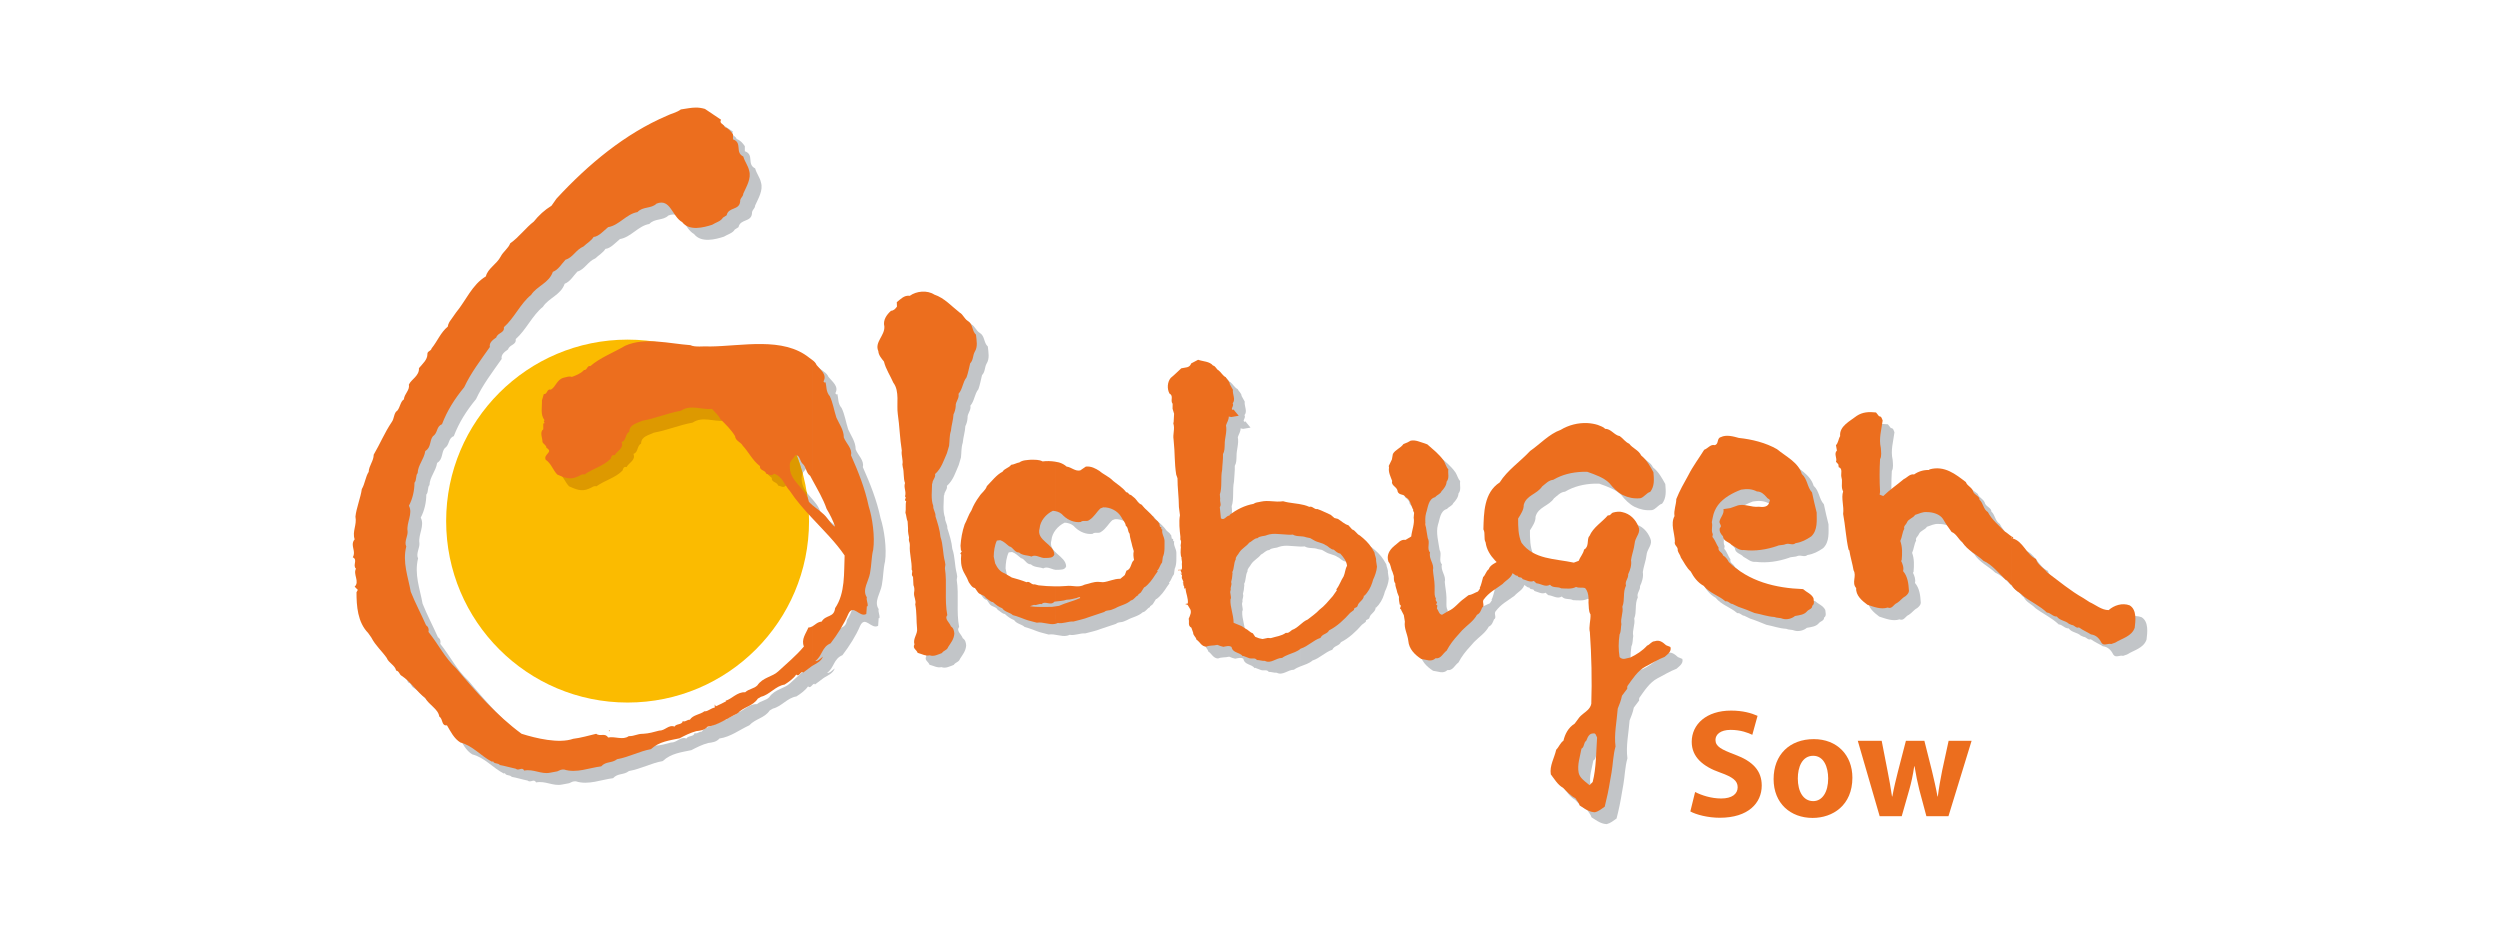 <?xml version="1.0" encoding="utf-8"?>
<!-- Generator: Adobe Illustrator 25.0.0, SVG Export Plug-In . SVG Version: 6.00 Build 0)  -->
<svg version="1.0" xmlns="http://www.w3.org/2000/svg" xmlns:xlink="http://www.w3.org/1999/xlink" x="0px" y="0px"
	 viewBox="0 0 320 120" style="enable-background:new 0 0 320 120;" xml:space="preserve">
<g id="pretect">
</g>
<g id="globigen-jump_x5F_start">
</g>
<g id="globigen-sow">
	<g>
		<path style="fill:#EC6E1E;" d="M216.363,103.864c0.751,0.415,2.251,0.809,3.77,0.809c3.651,0,5.369-1.894,5.369-4.124
			c0-1.876-1.105-3.098-3.455-3.967c-1.717-0.651-2.467-1.027-2.467-1.876c0-0.69,0.632-1.282,1.934-1.282s2.25,0.376,2.782,0.631
			l0.672-2.427c-0.79-0.355-1.895-0.672-3.395-0.672c-3.137,0-5.033,1.738-5.033,4.006c0,1.935,1.441,3.158,3.651,3.928
			c1.599,0.571,2.23,1.046,2.23,1.874c0,0.869-0.73,1.442-2.111,1.442c-1.283,0-2.526-0.415-3.336-0.83L216.363,103.864
			L216.363,103.864z"/>
		<path style="fill:#EC6E1E;" d="M232.172,94.608c-3.098,0-5.151,1.993-5.151,5.112c0,3.119,2.171,4.974,4.993,4.974
			c2.586,0,5.092-1.619,5.092-5.151C237.106,96.642,235.132,94.608,232.172,94.608L232.172,94.608z M232.093,96.741
			c1.361,0,1.914,1.461,1.914,2.901c0,1.736-0.749,2.901-1.914,2.901c-1.283,0-1.973-1.243-1.973-2.901
			C230.12,98.22,230.653,96.741,232.093,96.741L232.093,96.741z"/>
		<path style="fill:#EC6E1E;" d="M237.797,94.826l2.802,9.651h2.821l0.968-3.394c0.257-0.908,0.454-1.796,0.633-3h0.039
			c0.197,1.184,0.374,2.053,0.611,3l0.908,3.394h2.823l2.961-9.651h-2.94l-0.83,3.828c-0.218,1.105-0.415,2.192-0.553,3.297h-0.039
			c-0.197-1.105-0.454-2.192-0.711-3.277l-0.968-3.848h-2.367l-1.027,3.967c-0.236,0.947-0.512,2.052-0.711,3.158h-0.039
			c-0.158-1.105-0.355-2.172-0.553-3.178l-0.769-3.947H237.797L237.797,94.826z"/>
		<path style="fill:#C2C5C8;" d="M123.233,81.695c-0.156-0.488-0.872-0.954-0.463-1.437c-0.385-2.002,0-4.031-0.308-6.032
			l0.061-0.44l-0.061-0.382c-0.283-1.074-0.206-2.129-0.567-3.156c-0.075-0.874-0.359-1.769-0.64-2.644
			c0.05-0.488-0.333-0.87-0.283-1.335c-0.336-0.845-0.153-1.998-0.153-2.876h0.048c-0.026-0.457,0.437-0.717,0.336-1.202
			c0.821-0.719,1.102-1.742,1.515-2.671L123,58.57c0.077-0.615,0.029-1.31,0.233-1.899c0.051-0.669,0.307-1.438,0.333-2.131
			c0.155-0.282,0.257-0.667,0.283-1.049c-0.052-0.568,0.488-0.951,0.359-1.566c0.537-0.614,0.513-1.465,1.026-2.104
			c0.206-0.568,0.309-1.184,0.463-1.797c0.435-0.465,0.307-0.978,0.589-1.487c0.41-0.644,0.233-1.44,0.155-2.183
			c-0.541-0.491-0.362-1.332-1.026-1.743c-0.438-0.233-0.618-0.852-1.054-1.081c-1.054-0.819-1.948-1.871-3.258-2.309
			c-0.899-0.589-2.284-0.461-3.13,0.156c-0.719-0.104-1.181,0.434-1.668,0.819l0.025,0.564c-0.207,0.283-0.413,0.515-0.77,0.54
			c-0.54,0.488-1.054,1.182-0.846,2c0.076,1.181-1.285,2.005-0.772,3.161c0.027,0.512,0.411,0.948,0.719,1.331
			c0.233,0.976,0.824,1.823,1.207,2.72c0.822,1.076,0.384,2.774,0.565,4.005c0.229,1.514,0.257,3.081,0.511,4.671
			c-0.099,0.591,0.205,1.233,0.076,1.773l0.052,0.358c0.182,0.588,0.053,1.41,0.283,2.027c-0.207,0.589,0.205,1.079,0,1.718
			c0.282,0.183-0.23,0.435,0.153,0.617c-0.127,0.382,0,0.999-0.101,1.464c0.129,0.333,0.129,0.795,0.282,1.129l0.052,0.87
			c-0.052,0.413,0.128,1.157,0.128,1.157c-0.093,0.595,0.103,0.462,0.103,1.024c-0.076,1.029,0.283,2.056,0.231,3.109
			c0.231,0.257-0.157,0.614,0.178,0.921l0.053,1.054c0.127,0.307,0.153,0.642,0.077,0.98c-0.052,0.562,0.308,0.975,0.153,1.486
			c0.205,1.024,0.128,2.128,0.231,3.101c0.103,0.697-0.565,1.26-0.335,2.032c-0.282,0.51,0.283,0.664,0.412,1.077
			c0.514,0.128,0.999,0.432,1.539,0.308c0.516,0.207,1.08-0.105,1.566-0.283c0.231-0.357,0.669-0.357,0.796-0.767
			c0.36-0.567,0.744-1.007,0.796-1.725C123.644,82.259,123.565,81.9,123.233,81.695L123.233,81.695z"/>
		<path style="fill:#C2C5C8;" d="M245.857,77.103c-0.052-0.903-0.155-1.797-0.744-2.494c0.125-0.41-0.077-0.949-0.258-1.304
			l0.077-0.08c0.077-0.874,0.105-1.667-0.18-2.464c0.23-0.487,0.257-1.13,0.515-1.566c-0.131-0.36,0.258-0.543,0.357-0.847
			c0.207-0.438,0.772-0.51,1.027-0.924c0.537-0.153,0.902-0.41,1.542-0.357c0.717,0,1.616,0.252,2.026,0.871
			c0.335,0.592,0.742,1.179,1.105,1.667c0.639,0.258,0.845,0.924,1.386,1.334c0.639,1.03,1.844,1.567,2.691,2.366
			c1.107,0.481,2.007,1.641,2.824,2.409c0.33,0.075,0.484,0.548,0.783,0.686v-5.998h-0.038v-0.08h0.038v-0.133
			c-0.308-0.199-0.587-0.487-0.885-0.634c-0.747-0.797-1.644-1.487-2.151-2.488c-0.62-0.39-0.571-1.132-1.082-1.594
			c0.047-0.412-0.617-0.617-0.795-1.002c-0.153-0.617-0.747-0.69-0.949-1.256c-1.287-0.977-2.723-2.159-4.647-1.618l-0.077,0.076
			c-0.668-0.023-1.359,0.183-1.904,0.565c-0.564-0.102-0.946,0.463-1.306,0.592c-0.872,0.745-1.796,1.36-2.643,2.181l-0.459-0.179
			l0.045-0.362c-0.078-1.409-0.078-2.873,0-4.183c0.232-0.383,0.133-0.974,0.105-1.436c-0.282-1.203,0.077-2.308,0.23-3.515
			c-0.103-0.231-0.127-0.543-0.459-0.543l-0.385-0.485c-0.928-0.099-1.721-0.051-2.466,0.438c-0.847,0.665-2.261,1.307-2.132,2.59
			c-0.233,0.36-0.233,0.874-0.538,1.158l0.13,0.691c-0.438,0.408,0.076,1-0.13,1.439l0.305,0.334l0.059,0.358
			c0.535,0.153,0.252,0.843,0.332,1.205l0.074,0.412c0.024,0.514-0.102,0.999,0.157,1.489c-0.286,0.845,0.124,1.898,0,2.871
			c0.281,1.489,0.356,3.108,0.69,4.572l0.107,0.103c0.125,0.87,0.41,1.743,0.537,2.539c0.437,0.742-0.282,1.589,0.332,2.283
			c-0.077,0.921,0.747,1.616,1.437,2.131c0.795,0.255,1.721,0.645,2.591,0.36c0.592,0.232,0.748-0.41,1.209-0.59
			c0.41-0.257,0.64-0.642,1.051-0.849C245.931,77.432,245.857,77.103,245.857,77.103L245.857,77.103z M259.009,76.4l0.016,0.006
			c0.334,0.697,0.999,0.899,1.512,1.437c0.947,0.717,2.103,1.235,2.975,2.082c0.485,0.022,0.77,0.539,1.285,0.512
			c0.385,0.54,1.077,0.487,1.542,0.921l0.355,0.155c0.391,0.028,0.542,0.46,0.927,0.31c0.485,0.359,1.052,0.589,1.541,0.897
			c0.64,0.078,1.052,0.485,1.331,1.054c0.312,0.487,0.82,0.049,1.259,0.177l0.515-0.177c0.897-0.568,2.103-0.798,2.489-1.899
			c0.103-0.852,0.31-2.308-0.639-2.875c-0.954-0.36-2.004,0-2.699,0.614c-0.897,0-1.666-0.692-2.439-1.024l-0.794-0.518
			c-1.642-0.924-3.106-2.151-4.619-3.28c-0.41-0.567-1.263-0.977-1.439-1.722c-1.229-0.537-1.641-2.309-3.028-2.643l0.105-0.025
			v-0.103c-0.067-0.031-0.132-0.069-0.196-0.11v0.133h0.038v0.08h-0.038V76.4L259.009,76.4z"/>
		<path style="fill:#C2C5C8;" d="M204.736,92.401c-0.369,0.363-0.86,0.629-1.152,1.046l-0.514,0.695
			c-0.817,0.51-1.227,1.332-1.438,2.178c-0.431,0.312-0.566,0.8-0.918,1.159c-0.234,1.055-0.878,2.054-0.7,3.158
			c0.466,0.589,0.875,1.334,1.57,1.718c0.409,0.412,1.023,1.08,1.585,1.337c0.184,0.307,0.464,0.586,0.543,0.921
			c0.342,0.214,0.669,0.452,1.023,0.626v-3.416c-0.471-0.384-0.996-0.755-1.152-1.365c-0.204-1.08,0.182-2.078,0.362-3.106
			c0.41-0.23,0.232-0.744,0.615-1.03c0.051-0.128,0.105-0.274,0.175-0.41V92.401L204.736,92.401z M204.736,71.102
			c-0.043,0.304-0.142,0.597-0.458,0.764c-0.099,0.535-0.512,0.949-0.694,1.439l-0.615,0.227c-2.391-0.512-5.108-0.388-6.701-2.538
			c-0.436-0.975-0.436-2.056-0.436-3.109c0.336-0.535,0.749-1.129,0.716-1.744c0.337-1.262,1.671-1.332,2.367-2.359
			c0.459-0.36,0.823-0.797,1.409-0.847c1.131-0.672,2.388-0.975,3.772-1.029h0.591l0.048,0.017v-6.251
			c-1.207-0.068-2.445,0.25-3.462,0.873c-1.461,0.511-2.666,1.847-3.9,2.69c-1.258,1.365-2.929,2.468-3.902,4.035
			c-2.028,1.306-2.028,3.927-2.078,5.998c0.283,0.545,0,1.16,0.283,1.672c0.232,1.8,1.897,3.029,3.207,3.981
			c0.337-0.183,0.508,0.33,0.873,0.282c0.126,0.36,0.536,0.077,0.64,0.437c0.459,0.13,0.998,0.459,1.436,0.227l0.336,0.31
			c0.617,0.05,1.155,0.537,1.744,0.179c0.386,0.463,0.975,0.207,1.438,0.463c0.664,0.023,1.331,0.124,1.897-0.18
			c0.385,0.18,0.745,0.025,1.157,0.153c0.159,0.171,0.262,0.373,0.33,0.592V71.102L204.736,71.102z M204.736,61.923
			c0.986,0.351,2.045,0.712,2.777,1.422c0.434,0.564,1.025,1.182,1.719,1.534c0.719,0.338,1.415,0.49,2.233,0.413
			c0.486-0.102,0.795-0.694,1.283-0.82c0.564-0.745,0.488-1.592,0.411-2.513c-0.411-0.743-0.85-1.565-1.568-2.13
			c-0.337-0.718-1.078-0.899-1.537-1.515c-0.516-0.231-0.723-0.616-1.207-0.976c-0.691-0.103-1.153-0.976-1.876-0.925
			c-0.229-0.28-0.611-0.358-0.946-0.511c-0.418-0.129-0.852-0.205-1.289-0.229V61.923L204.736,61.923z M214.776,84.108
			c-0.438-0.385-0.822-0.719-1.464-0.517c-0.437,0.027-0.593,0.438-0.975,0.567c-0.564,0.639-1.358,1.157-2.131,1.517
			c-0.51,0.074-0.952,0.382-1.384-0.055c-0.151-1.025-0.151-1.822,0-2.9c0.205-0.385,0.154-0.925,0.232-1.307
			c-0.155-0.772,0.279-1.465,0.128-2.236c0.357-0.922,0.027-1.791,0.458-2.719c-0.176-0.537,0.335-0.896,0.286-1.437
			c0.254-0.539,0.458-1.181,0.355-1.796c0.08-0.59,0.259-1.054,0.39-1.667l0.126-0.745c0.154-0.642,0.769-1.182,0.44-1.896
			c-0.365-0.927-1.079-1.646-2.055-1.849c-0.308-0.105-0.798-0.053-1.16,0.047c-0.304,0.052-0.327,0.44-0.688,0.362
			c-0.745,0.872-1.903,1.544-2.363,2.64c-0.215,0.189-0.179,0.598-0.235,0.986v6.281c0.126,0.41,0.121,0.872,0.108,1.257
			c0.051,0.514,0,1.13,0.254,1.512c0.053,0.747-0.254,1.619-0.079,2.287c0.209,2.973,0.284,6.154,0.182,9.16
			c-0.068,0.335-0.246,0.584-0.466,0.8v3.509c0.139-0.272,0.338-0.51,0.694-0.51c0.362-0.102,0.389,0.312,0.517,0.514
			c-0.128,1.821-0.106,3.902-0.565,5.699l-0.411,0.409c-0.075-0.069-0.154-0.133-0.235-0.199v3.416
			c0.284,0.139,0.586,0.236,0.927,0.249c0.515-0.132,0.848-0.438,1.257-0.716c0.287-1.108,0.514-2.212,0.693-3.339l0.181-1.029
			c0.18-0.999,0.206-2.284,0.517-3.333c-0.212-1.566,0.153-3.183,0.279-4.852c0.232-0.59,0.411-0.999,0.539-1.645l0.694-0.924
			l-0.024-0.048l0.024-0.258c0.64-0.899,1.335-2.002,2.335-2.516c0.848-0.435,1.567-0.897,2.438-1.227
			c0.41-0.363,0.901-0.697,0.744-1.257L214.776,84.108L214.776,84.108L214.776,84.108z"/>
		<path style="fill:#C2C5C8;" d="M221.656,69.093c-0.104,0.462,0.124,0.77,0.41,1.077c0.024,0.642,0.766,0.695,1.101,1.104
			c0.515,0.255,0.928,0.719,1.567,0.642c1.461,0.177,2.897-0.05,4.256-0.515c0.284-0.153,0.749-0.078,1.081-0.232
			c0.489-0.175,0.871,0.207,1.284-0.128c0.795-0.128,1.357-0.435,2-0.871c0.849-0.797,0.694-2.079,0.694-3.056
			c-0.229-0.896-0.413-1.718-0.592-2.566c-0.64-0.694-0.564-1.692-1.308-2.359c-0.435-1.491-2.027-2.231-3.182-3.182
			c-1.439-0.823-3.181-1.26-4.872-1.436c-0.672-0.182-1.598-0.465-2.316-0.106c-0.564,0.154-0.2,0.899-0.796,1.03
			c-0.51-0.155-0.867,0.434-1.332,0.588c-0.643,1.051-1.463,2.133-2.029,3.261c-0.563,1.025-1.106,1.948-1.537,3.053
			c0,0.695-0.362,1.464-0.234,2.181c-0.539,1.002,0.024,2.206,0.056,3.235c-0.158,0.54,0.433,0.642,0.357,1.157
			c0.053,0.28,0.33,0.587,0.408,0.922c0.387,0.565,0.722,1.307,1.26,1.772c0.359,0.689,0.9,1.434,1.668,1.846
			c0.771,0.949,1.898,1.202,2.77,1.976c0.384-0.078,0.568,0.33,0.899,0.33l0.742,0.362c0.723,0.23,1.387,0.518,2.083,0.794
			c0.846,0.158,1.642,0.467,2.539,0.515c0.334,0.155,0.741,0.08,1.076,0.232c0.518,0.153,1.183-0.023,1.567-0.357
			c0.568-0.103,1.158-0.157,1.512-0.568c0.232-0.304,0.694-0.304,0.694-0.744c0.337-0.204,0.178-0.667,0.153-0.977
			c-0.282-0.56-0.871-0.742-1.336-1.152c-3.537-0.128-6.925-0.975-9.493-3.463c-0.154-0.313-0.41-0.67-0.742-0.849
			c-0.078-0.412-0.696-0.515-0.567-1.004c-0.309-0.435-0.435-0.971-0.794-1.357l0.051-0.357c-0.257-0.49,0.021-0.974-0.128-1.542
			l0.128-0.64c0.103-0.565,0.333-1.079,0.668-1.541c0.719-0.95,1.871-1.569,2.949-1.976c0.773-0.128,1.387-0.105,2.027,0.232
			c0.542,0,0.928,0.357,1.26,0.742c0.099,0.232,0.562,0.232,0.333,0.592c-0.101,0.692-0.845,0.692-1.36,0.615
			c-0.95,0.132-1.898-0.485-2.848-0.105l-0.8,0.282l-0.868,0.128c0.127,0.617-0.412,1.054-0.516,1.617
			C221.6,68.58,221.989,68.86,221.656,69.093L221.656,69.093z"/>
		<path style="fill:#C2C5C8;" d="M183.869,58.267l0.348,0.128c0.802,0.728,1.459,1.185,2.099,2.099
			c0.2,0.328,0.314,0.801,0.583,1.094c-0.072,0.584,0.165,1.114-0.217,1.589c0,0.434-0.366,0.93-0.66,1.221
			c-0.146,0.368-0.53,0.418-0.802,0.745c-0.894,0.243-0.913,1.32-1.167,2.046c-0.274,0.985,0.074,2.226,0.219,3.211
			c0.327,0.549-0.165,1.373,0.293,1.829c-0.202,0.839,0.564,1.459,0.364,2.242c0.052,0.678,0.2,1.314,0.218,2.007v0.568
			c0,0.438-0.039,0.745,0.164,1.093c-0.164,0.346,0.383,0.437,0,0.712l0.18,0.167l-0.051,0.396c0.222,0.258,0.254,0.733,0.654,0.787
			l0.804-0.476c0.766-0.288,1.316-1.11,2.008-1.587l0.565-0.44c0.459-0.053,0.823-0.326,1.224-0.471l0.275-0.401l-0.054-0.038
			c0.217-0.44,0.291-0.93,0.438-1.404c0.312-0.277,0.362-0.752,0.71-1.002c0.201-0.603,0.948-0.823,1.353-1.135l0.835,0.255
			l0.441,0.31c0.274,0.186,0.641,0.551,0.436,0.969c-0.11,0.692-0.877,1.002-1.272,1.476c-0.936,0.695-1.714,1.044-2.446,2.029
			c-0.203,0.329,0.202,0.783-0.181,1.002c-0.148,0.368-0.277,0.752-0.661,0.913c-0.436,0.819-1.276,1.35-1.882,1.971l-0.433,0.495
			c-0.675,0.728-1.133,1.313-1.571,2.132c-0.475,0.33-0.731,1.082-1.405,0.968c-0.565,0.531-1.184,0.164-1.844,0.092
			c-0.84-0.548-1.573-1.274-1.663-2.32c-0.09-0.856-0.564-1.589-0.437-2.463l-0.127-0.822l-0.366-0.709l0.056-0.034
			c-0.458-0.039,0.182-0.442-0.218-0.626c-0.056-0.31-0.127-0.618-0.09-0.964l-0.221-0.564c-0.072-0.459-0.275-0.752-0.251-1.188
			c-0.205-0.202-0.185-0.582-0.185-0.911l-0.183-0.57c-0.24-0.42-0.167-0.875-0.515-1.278c-0.27-0.822,0.115-1.476,0.734-2.006
			c0.473-0.326,0.802-0.897,1.456-0.783l0.733-0.44c0.071-0.767,0.456-1.678,0.312-2.408l0.052-0.622l-0.144-0.307l0.05-0.041
			c-0.344-0.564-0.344-1.371-1.004-1.663c-0.143-0.432-0.856-0.18-1.017-0.745c-0.02-0.567-0.898-0.733-0.699-1.314
			c-0.199-0.548-0.508-1.149-0.396-1.718l-0.041-0.216l0.403-0.82l0.126-0.714c0.317-0.549,0.989-0.733,1.352-1.259l0.53-0.22
			l0.402-0.22C182.716,57.793,183.287,58.105,183.869,58.267L183.869,58.267z"/>
		<path style="fill:#C2C5C8;" d="M136.57,60.61c-0.542-0.085-1.097-0.102-1.598-0.031c-0.474-0.256-0.968-0.2-1.478-0.22
			c-0.528,0.056-1.076,0.037-1.496,0.348c-0.367,0.055-0.676,0.271-1.06,0.312c-0.273,0.396-0.857,0.456-1.094,0.872
			c-0.784,0.406-1.407,1.24-2.008,1.844c-0.164,0.545-0.693,0.858-0.967,1.312c-0.42,0.571-0.768,1.171-1.004,1.789
			c-0.383,0.568-0.583,1.276-0.878,1.805c-0.308,0.899-0.473,1.866-0.525,2.724l0.052,0.603c0.327,0.199-0.293,0.327,0.037,0.529
			c-0.072,0.728-0.055,1.494,0.312,2.228l0.436,0.8l0.22,0.512c0.218,0.312,0.438,0.711,0.786,0.744l0.345,0.498
			c0.275,0.432,0.823,0.326,1.06,0.781c0.308,0.164,0.546,0.495,0.911,0.531c0.326,0.312,0.748,0.618,1.186,0.781
			c0.329,0.498,0.967,0.517,1.352,0.883l0.436,0.127c0.42,0.125,0.692,0.25,1.096,0.398c0.494,0.202,1.077,0.294,1.533,0.44
			c0.84-0.125,1.598,0.31,2.345,0.152v-2.236l-0.412,0.059c-0.875-0.022-1.807,0.072-2.81-0.092l0.53-0.164
			c0.326,0.11,0.638-0.2,0.966-0.092c0.438-0.49,1.168,0.257,1.624-0.31c0.032-0.006,0.067-0.013,0.101-0.019v-1.949
			c-0.692-0.006-1.451-0.048-2.128-0.128l-0.474-0.132c-0.438,0.114-0.637-0.473-1.055-0.271c-0.604-0.241-1.281-0.44-1.881-0.604
			l-0.914-0.528c-0.62-0.218-0.949-0.711-1.223-1.281l-0.182-0.872c0.018-0.676,0.109-1.426,0.402-2.046l0.436-0.05
			c0.457,0.163,0.767,0.487,1.133,0.78c0.528,0.108,0.657,0.803,1.278,0.803c0.42,0.404,1.113,0.327,1.569,0.514
			c0.622-0.352,1.168,0.271,1.844,0.183c0.362-0.022,0.929,0.036,1.094-0.438c-0.037-1.386-2.373-1.769-1.88-3.374
			c0.073-0.914,0.804-1.813,1.698-2.228c0.096,0.009,0.191,0.022,0.283,0.038V60.61L136.57,60.61z M149.702,74.653l-0.093-0.185
			l0.093,0.038c0.254-0.33,0.293-0.661,0.567-1.004l0.091-0.694c0.29-0.603,0.2-1.461,0.217-2.065
			c-0.017-0.51-0.42-0.968-0.274-1.44c-0.326-0.055,0.057-0.329-0.308-0.348l-0.074-0.362h0.034l-0.252-0.349l-0.366-0.312
			c-0.291-0.438-0.784-0.891-1.259-1.314l-0.439-0.514c-0.42-0.146-0.567-0.528-0.838-0.798l-0.531-0.44
			c-0.311,0-0.274-0.344-0.601-0.344c-0.437-0.589-1.096-1.007-1.66-1.445c-0.529-0.568-1.242-0.82-1.753-1.279
			c-0.492-0.306-1.06-0.637-1.751-0.563l-0.712,0.49c-0.657,0.149-1.133-0.417-1.754-0.49c-0.253-0.236-0.601-0.422-0.965-0.529
			c-0.164-0.039-0.333-0.071-0.502-0.098v6.325c0.398,0.072,0.759,0.232,1.084,0.615c0.603,0.564,1.407,0.878,2.192,0.787
			c0.292-0.294,0.748,0.019,1.094-0.257c0.638-0.402,0.931-1.038,1.44-1.497l0.348-0.128c0.857-0.036,1.862,0.441,2.318,1.259
			c0.184,0.38,0.529,0.678,0.567,1.096c0.366,0.272,0.2,0.673,0.491,1.022c0.038,0.562,0.237,1.076,0.348,1.605l0.184,0.62
			c-0.092,0.368-0.038,0.786,0.035,1.134c-0.457,0.365-0.31,1.168-0.968,1.368l-0.218,0.565l-0.568,0.474
			c-0.819-0.016-1.515,0.384-2.226,0.44l-0.528-0.036c-0.733-0.036-1.151,0.216-1.809,0.348c-0.874,0.456-1.441,0.05-2.443,0.179
			l-0.696,0.038c-0.205,0.005-0.422,0.006-0.647,0.003v1.949c0.447-0.072,1.029-0.067,1.467-0.238c0.568,0,1.097-0.199,1.663-0.307
			l0.092,0.088c-0.877,0.402-1.844,0.604-2.72,1.007l-0.502,0.069v2.236c0.112-0.023,0.225-0.061,0.337-0.116
			c0.694,0.125,1.35-0.235,2.007-0.182c0.656-0.183,1.352-0.312,1.971-0.567c0.601-0.219,1.369-0.438,1.972-0.658
			c0.29-0.274,0.657-0.147,1.004-0.31l0.4-0.168c0.656-0.379,1.424-0.47,2.007-1c0.419-0.074,0.548-0.51,0.932-0.661v-0.086
			l0.348-0.276l0.437-0.694l0.036,0.034c0.567-0.416,0.988-1.002,1.37-1.606L149.702,74.653L149.702,74.653z"/>
		<path style="fill:#C2C5C8;" d="M105.509,81.684v5.048c-0.039,0.025-0.077,0.05-0.114,0.074l-1.085,0.813l-0.067-0.102
			c-0.306,0.034-0.476,0.679-0.813,0.337c-0.34,0.509-0.949,0.95-1.493,1.292c-1.148,0.168-1.894,1.285-3.011,1.556l-0.405,0.238
			c-0.645,0.98-1.829,1.049-2.607,1.898c-1.254,0.575-2.404,1.489-3.828,1.691c-0.374,0.442-0.914,0.51-1.456,0.576
			c-0.744,0.202-1.491,0.576-2.133,0.914c-1.252,0.268-2.609,0.405-3.657,1.392c-1.491,0.271-2.812,1.011-4.336,1.282
			c-0.676,0.542-1.421,0.238-2.03,0.916c-1.457,0.169-3.183,0.914-4.743,0.404c-0.406-0.036-0.575,0.102-0.88,0.238l-0.913,0.171
			c-1.152,0.236-2.134-0.51-3.32-0.272c-0.272-0.54-0.71,0.102-1.083-0.238c-0.678-0.133-1.424-0.374-2.03-0.471
			c-0.239-0.31-0.78-0.102-0.882-0.509l-0.101,0.099c-1.457-0.745-2.471-2.062-4.063-2.467c-0.813-0.474-1.287-1.458-1.728-2.204
			c-0.744,0.103-0.472-0.813-0.981-1.116c-0.135-0.98-1.355-1.523-1.796-2.37c-1.015-0.747-1.894-2.136-3.013-2.843
			c-0.303-0.139-0.303-0.611-0.711-0.676c-0.17-0.717-0.95-0.947-1.219-1.628c-0.61-0.881-1.423-1.555-1.966-2.607l-0.405-0.573
			c-1.354-1.392-1.488-3.46-1.488-5.217l0.167-0.305l-0.405-0.407c0.677-0.643-0.239-1.592,0.168-2.305
			c-0.472-0.44,0.271-1.148-0.407-1.453c0.476-0.813-0.404-1.559,0.239-2.305c-0.338-1.015,0.304-1.829,0.101-2.91
			c0.101-1.052,0.677-2.475,0.814-3.521c0.406-0.681,0.473-1.592,0.88-2.204c0.034-0.811,0.643-1.386,0.643-2.197
			c0.814-1.391,1.388-2.811,2.304-4.168c0.337-0.439,0.269-1.217,0.71-1.457c0.371-0.438,0.406-1.184,0.847-1.452
			c0.066-0.748,0.778-1.155,0.642-1.9c0.305-0.676,1.356-1.116,1.288-2.097c0.507-0.61,1.084-1.086,1.084-1.795
			c-0.033-0.408,0.474-0.373,0.541-0.746c0.745-0.913,1.152-2.031,2.068-2.778c0.033-0.337,0.236-0.675,0.406-0.88l0.643-0.914
			c1.288-1.558,2.066-3.589,3.826-4.639c0.237-1.016,1.388-1.559,1.898-2.539c0.303-0.61,0.981-1.053,1.219-1.693
			c1.084-0.746,2.063-2.067,3.012-2.778c0.645-0.81,1.389-1.49,2.271-2.03l0.642-0.917c4.064-4.401,8.804-8.328,14.121-10.598
			c0.508-0.269,1.251-0.406,1.795-0.814c1.184-0.167,1.93-0.403,3.081-0.065l2.067,1.385c-0.304,0.475,0.371,0.544,0.474,0.952
			c0.438,0.132,0.779,0.505,1.048,0.913v0.645c1.253,0.438,0.205,1.658,1.322,2.199c0.168,0.647,0.609,1.155,0.743,1.793
			c0.307,1.019-0.337,2.034-0.743,2.95c-0.036,0.474-0.44,0.541-0.408,1.049c-0.134,1.118-1.489,0.644-1.725,1.728l-0.475,0.303
			c-0.271,0.475-0.914,0.61-1.389,0.913c-1.051,0.341-2.914,0.846-3.828-0.338c-1.321-0.742-1.491-3.078-3.284-2.368
			c-0.678,0.674-1.762,0.336-2.438,1.082c-1.422,0.237-2.337,1.692-3.761,1.93c-0.541,0.442-1.219,1.22-1.86,1.255
			c-0.271,0.475-0.916,0.849-1.287,1.217c-0.982,0.408-1.356,1.425-2.303,1.692c-0.543,0.576-0.916,1.288-1.626,1.558
			c-0.474,1.425-2.066,1.829-2.779,2.949c-1.354,1.082-2.167,2.979-3.487,4.132c0.101,0.777-0.777,0.676-0.98,1.321
			c-0.34,0.237-0.95,0.64-0.815,1.217c-1.184,1.692-2.438,3.319-3.284,5.148c-1.254,1.526-2.167,2.98-2.846,4.74
			c-0.746,0.272-0.507,1.117-1.15,1.525c-0.474,0.575-0.203,1.423-0.983,1.898c-0.169,1.081-0.948,1.796-0.981,2.844
			c-0.271,0.235-0.101,0.877-0.406,1.22c0,0.977-0.24,2.062-0.713,2.942c0.543,1.019-0.338,2.17-0.169,3.252
			c0.068,0.614-0.472,1.356-0.169,1.965c-0.506,2.032,0.237,3.894,0.575,5.793c0.579,1.453,1.322,2.845,1.966,4.299
			c0.304,0.204,0.373,0.507,0.304,0.845c1.321,1.66,2.065,3.285,3.589,4.708c2.439,2.912,5.146,5.993,8.329,8.328
			c1.831,0.579,4.778,1.292,6.607,0.648c0.911-0.103,2.063-0.443,2.944-0.648c0.509,0.409,1.118-0.164,1.523,0.474
			c0.948-0.166,1.864,0.373,2.643-0.166c0.813,0,1.015-0.308,1.862-0.308c0.71-0.027,1.388-0.233,2.031-0.401
			c0.746,0.03,1.22-0.817,1.966-0.51c0.203-0.406,0.981-0.202,1.05-0.709c0.304,0.164,0.576-0.207,0.914-0.171
			c0.407-0.642,1.288-0.642,1.863-1.085c0.406,0.069,0.815-0.404,1.319-0.473v-0.407l0.138,0.236
			c0.609-0.269,0.744-0.341,1.319-0.644l-0.067-0.069c0.777-0.202,1.49-1.149,2.506-1.083c0.476-0.44,1.116-0.44,1.558-0.877
			c0.71-1.051,1.929-1.083,2.676-1.794c1.014-0.949,2.302-2.002,3.282-3.186c-0.372-0.946,0.273-1.656,0.577-2.436
			C105.183,81.839,105.351,81.778,105.509,81.684L105.509,81.684z M105.509,47.606c-0.134-0.102-0.27-0.193-0.386-0.283
			c-3.386-2.743-8.6-1.492-12.803-1.457c-0.709-0.069-1.825,0.135-2.435-0.171c-2.778-0.202-5.791-1.05-8.332,0.069
			c-1.49,0.88-3.217,1.523-4.47,2.607c-0.44-0.101-0.375,0.544-0.813,0.51c-0.44,0.473-1.016,0.675-1.559,0.881
			c-0.305-0.136-0.712,0.031-1.049,0.099c-0.882,0.24-0.983,1.151-1.626,1.527c-0.575-0.138-0.406,0.607-0.916,0.573l-0.234,0.813
			c0.032,0.882-0.239,1.797,0.337,2.539c-0.305,0.135,0.238,0.41-0.169,0.41v0.742c-0.51,0.373-0.067,1.187-0.1,1.627
			c0.1,0.271,0.507,0.409,0.507,0.744c0.948,0.576-0.407,0.782-0.103,1.524c0.712,0.474,0.949,1.357,1.491,1.894
			c0.846,0.374,1.591,0.711,2.506,0.31c0.339-0.103,0.677-0.442,0.981-0.31c1.084-0.779,2.44-1.082,3.351-2.031
			c0.072-0.236,0.138-0.541,0.511-0.438c0.272-0.541,1.219-0.882,0.88-1.693c0.644-0.17,0.407-0.985,0.982-1.322
			c0.031-0.948,0.983-1.047,1.626-1.386c1.726-0.307,3.25-0.983,4.978-1.29c1.251-0.845,2.641-0.103,3.996-0.239
			c0.407,0.479,0.847,0.816,1.049,1.291c0.71,0.71,1.389,1.353,1.896,2.2c0.034,0.608,0.779,0.779,0.982,1.219
			c0.711,0.745,1.253,1.901,2.203,2.607c-0.068,0.608,0.675,0.475,0.811,0.984c0.306,0.033,0.678,0.371,0.982,0
			c1.118,0.338,1.353,1.489,2.033,2.198c0.82,1.245,1.84,2.395,2.892,3.52v-1.696c-0.155-0.133-0.306-0.276-0.454-0.435
			c-0.339-1.794-2.574-2.574-2.438-4.639c-0.069-0.575,0.405-0.813,0.711-1.319c0.609-0.034,0.542,0.744,0.915,1.083
			c0.508,0.442,0.405,1.152,0.982,1.554c0.092,0.18,0.187,0.359,0.283,0.539V47.606L105.509,47.606z M112.709,66.317
			c-0.474-2.269-1.321-4.403-2.269-6.533c0.205-0.845-0.609-1.49-0.915-2.269c0-0.982-0.609-1.76-0.949-2.539
			c-0.303-0.916-0.439-1.898-0.845-2.746c-0.508-0.573-0.406-1.255-0.544-1.793l-0.099,0.067l-0.171-0.169
			c0.508-0.88-0.405-1.49-0.88-2.1c-0.105-0.272-0.313-0.466-0.528-0.63v15.355c0.649,1.202,1.373,2.399,1.816,3.696
			c0.438,0.714,0.812,1.491,1.082,2.27c-0.408-0.172-0.71-0.745-0.982-1.052c-0.549-0.741-1.254-1.127-1.916-1.697v1.696
			c1.467,1.569,2.994,3.087,4.118,4.742c-0.102,2.201,0.102,4.808-1.22,6.74c-0.135,1.256-1.185,0.813-1.726,1.727
			c-0.497,0.022-0.811,0.391-1.173,0.601v5.048c0.494-0.302,1.12-0.548,1.343-1.177c-0.274,0.204-0.646,0.642-0.984,0.575
			c0.914-0.645,0.814-1.796,1.963-2.264c0.882-1.159,1.728-2.475,2.27-3.762c0.644-1.357,1.424,0.509,2.301,0l0.07-0.983h0.099
			c0.068-0.409-0.202-0.813-0.099-1.151c-0.644-0.949,0.236-2.067,0.406-3.083c0.203-1.086,0.169-2.067,0.407-3.017
			C113.522,70.213,113.182,67.772,112.709,66.317L112.709,66.317z"/>
		<polygon style="fill:#C2C5C8;" points="79.453,95.103 79.554,95.103 79.554,95 79.453,95 79.453,95.103 		"/>
		<path style="fill:#C2C5C8;" d="M166.456,65.835c-0.233-0.041-0.466-0.091-0.7-0.16c-1.048,0.152-1.843-0.174-2.851,0.048
			c-0.375,0.102-0.636,0.067-0.948,0.29c-1.103,0.189-2.145,0.709-3.062,1.42l0.006,0.07c-0.459-0.005-0.644,0.692-1.109,0.36
			l-0.141-1.437c0.247-0.33-0.034-0.675,0.048-1.065l-0.045-0.565c0.32-0.902,0.079-2.148,0.297-3.15
			c0.014-0.566,0.135-1.383,0.103-2.02c0.227-0.399,0.2-0.784,0.222-1.206c-0.012-0.896,0.322-1.584,0.164-2.465
			c0.118-0.375,0.368-0.708,0.355-1.125l0.319,0.067l0.955-0.163l-0.442-0.534l-0.241-0.293l-0.029,0.095
			c-0.45-0.117,0.181-0.508-0.065-0.875c0.423-0.453-0.05-1.168,0.033-1.722l-0.402-0.722c-0.008-0.365-0.391-0.593-0.503-0.877
			c-0.398-0.19-0.576-0.618-0.945-0.899c-0.265-0.109-0.353-0.541-0.705-0.607c-0.423-0.535-1.263-0.507-1.901-0.734l-0.881,0.467
			c-0.209,0.602-0.75,0.495-1.271,0.627c-0.445,0.395-0.854,0.831-1.354,1.233c-0.438,0.531-0.482,1.389-0.16,1.988
			c0.589,0.32,0.063,0.875,0.409,1.324l-0.009,0.624l0.195,0.647l-0.062,1.14h-0.036l0.009,0.128
			c0.215,0.698-0.103,1.324,0.025,2.066l0.018,0.221c0.16,1.43,0.074,2.719,0.316,4.235l0.16,0.468
			c-0.006,1.152,0.182,2.419,0.185,3.679l0.132,1.052c-0.156,0.834-0.038,1.926,0.06,2.762l-0.009,0.348
			c0.224,0.329-0.045,0.645,0.071,0.966c-0.027,0.387-0.105,1.03,0.105,1.396l-0.035,0.041l0.073,0.47
			c-0.064,0.373,0.07,0.692-0.055,0.974l-0.437,0.034l0.1,0.121l0.153-0.175l0.224,0.548l-0.184-0.019l0.197,0.205l-0.029,0.348
			l0.225,0.551l-0.123,0.099l0.093,0.03l0.023,0.313l0.077,0.03l0.031,0.434l0.08-0.169l0.056,0.034
			c0.07,0.672,0.392,1.324,0.312,1.949l-0.341,0.08l0.319,0.106l0.251,0.421c0.343,0.431,0.053,0.949-0.12,1.365
			c0.121,0.376-0.152,0.888,0.344,1.127l0.228,0.642c-0.004,0.382,0.369,0.539,0.415,0.883c0.46,0.293,0.635,0.886,1.259,0.908
			c0.461-0.197,0.871-0.094,1.429-0.233l0.395,0.158l0.374,0.099c0.359-0.063,0.716-0.197,1.043,0.011
			c0.173,0.831,1,0.623,1.464,1.215l0.031-0.063l0.773,0.293c0.374,0.117,0.741-0.111,0.986,0.236
			c0.294-0.022,0.65,0.13,1.015,0.106c0.778,0.399,1.4-0.376,2.205-0.385c0.253-0.183,0.538-0.313,0.83-0.427v-2.821
			c-0.102,0.05-0.215,0.074-0.359,0.047c-0.555,0.407-1.224,0.459-1.922,0.678l-0.371-0.031l-0.682,0.143l-0.449-0.092l-0.491-0.185
			l-0.308-0.454c-0.373-0.117-0.599-0.446-0.921-0.587l-0.5-0.327l-1.04-0.437c-0.005-1.057-0.46-1.996-0.404-2.972
			c0.212-0.346-0.172-0.827,0.038-1.231c-0.07-0.415,0.19-0.617,0.051-1.01l0.109-0.482l0.076-0.72l-0.058-0.031
			c0.294-0.481,0.171-1.146,0.461-1.66c-0.042-0.349,0.306-0.578,0.447-0.883c0.362-0.556,0.894-0.758,1.278-1.262
			c0.373-0.158,0.618-0.559,1.057-0.573c0.324-0.318,0.845-0.211,1.231-0.405c0.393-0.138,0.904-0.175,1.31-0.135
			c0.445,0.009,0.971,0.085,1.447,0.096V65.835L166.456,65.835z M177.651,73.277c0.051-0.348-0.175-0.678-0.204-1.044l-0.356-0.595
			c-0.395-0.629-0.943-1.138-1.531-1.591c-0.373-0.153-0.52-0.618-0.967-0.766l-0.481-0.532c-0.525-0.143-0.863-0.518-1.34-0.816
			l-0.452-0.11l-0.467-0.406c-0.566-0.232-1.121-0.557-1.719-0.75c-0.399,0.103-0.602-0.412-1.03-0.269
			c-0.855-0.39-1.744-0.405-2.648-0.564v4.127c0.188,0.005,0.369,0,0.533-0.022c0.556,0.326,1.126,0.119,1.711,0.348l0.517,0.105
			l0.464,0.265c0.478,0.307,1.083,0.318,1.509,0.634c0.337,0.12,0.628,0.575,1.049,0.578c0.233,0.204,0.472,0.462,0.825,0.509
			c0.419,0.462,0.804,0.93,0.865,1.562c-0.245,0.421-0.245,0.916-0.427,1.353c-0.362,0.539-0.521,1.137-0.938,1.663l0.064,0.121
			l-0.512,0.736c-0.607,0.684-1.044,1.248-1.72,1.757c-0.405,0.449-0.997,0.844-1.498,1.246c-0.762,0.308-1.2,1.06-2.004,1.34
			c-0.164,0.119-0.29,0.249-0.439,0.321v2.821c0.551-0.213,1.126-0.376,1.553-0.756c0.93-0.29,1.601-1.069,2.531-1.376
			c0.251-0.551,0.847-0.451,1.097-0.963c1.026-0.517,1.93-1.367,2.689-2.233l0.502-0.385c-0.061-0.344,0.382-0.229,0.46-0.512
			c0.12-0.557,0.787-0.695,0.807-1.339l0.043,0.05c0.481-0.456,0.838-1.087,1.027-1.703l0.103-0.357
			c0.237-0.496,0.451-1.077,0.497-1.663L177.651,73.277L177.651,73.277z"/>
		<polygon style="fill:#EC6E1E;" points="74.716,94.934 74.767,94.934 74.767,94.879 74.716,94.879 74.716,94.934 		"/>
		<path style="fill:#FBBB00;" d="M57.107,66.701c0-12.828,10.4-23.229,23.226-23.229c12.828,0,23.224,10.4,23.224,23.229
			c0,12.824-10.397,23.225-23.224,23.225C67.507,89.926,57.107,79.525,57.107,66.701L57.107,66.701z"/>
		<path style="fill:#DD9900;" d="M102.617,61.103l0.116-0.538c-1.765-6.468-6.251-11.805-12.156-14.714l-0.692-0.156
			c-2.778-0.202-5.791-1.05-8.332,0.069c-1.49,0.88-3.217,1.523-4.47,2.607c-0.44-0.101-0.375,0.544-0.813,0.51
			c-0.44,0.473-1.016,0.675-1.559,0.881c-0.305-0.136-0.712,0.031-1.049,0.099c-0.882,0.24-0.983,1.151-1.626,1.527
			c-0.575-0.138-0.406,0.607-0.916,0.573l-0.234,0.813c0.032,0.882-0.239,1.797,0.337,2.539c-0.305,0.135,0.238,0.41-0.169,0.41
			v0.742c-0.51,0.373-0.067,1.187-0.1,1.627c0.1,0.271,0.507,0.409,0.507,0.744c0.948,0.576-0.407,0.782-0.103,1.524
			c0.712,0.474,0.949,1.357,1.491,1.894c0.846,0.374,1.591,0.711,2.506,0.31c0.339-0.103,0.677-0.442,0.981-0.31
			c1.084-0.779,2.44-1.082,3.351-2.031c0.072-0.236,0.138-0.541,0.511-0.438c0.272-0.541,1.219-0.882,0.88-1.693
			c0.644-0.17,0.407-0.985,0.982-1.322c0.031-0.948,0.983-1.047,1.626-1.386c1.726-0.307,3.25-0.983,4.978-1.29
			c1.251-0.845,2.641-0.103,3.996-0.239c0.407,0.479,0.847,0.816,1.049,1.291c0.71,0.71,1.389,1.353,1.896,2.2
			c0.034,0.608,0.779,0.779,0.982,1.219c0.711,0.745,1.253,1.901,2.203,2.607c-0.068,0.608,0.675,0.475,0.811,0.984
			c0.306,0.033,0.678,0.371,0.982,0c1.118,0.338,1.353,1.489,2.033,2.198c0.281,0.429,0.589,0.845,0.914,1.256
			c-0.039-0.871-0.13-1.722-0.262-2.566C102.864,62.504,102.564,61.899,102.617,61.103L102.617,61.103z"/>
		<path style="fill:#EC6E1E;" d="M121.716,80.176c-0.153-0.487-0.872-0.949-0.462-1.433c-0.385-2.007,0-4.031-0.307-6.032
			l0.062-0.438l-0.062-0.385c-0.282-1.076-0.207-2.129-0.565-3.156c-0.078-0.87-0.36-1.769-0.641-2.644
			c0.049-0.49-0.334-0.871-0.283-1.334c-0.335-0.849-0.152-2.001-0.152-2.873h0.049c-0.026-0.465,0.435-0.719,0.335-1.208
			c0.819-0.719,1.102-1.743,1.516-2.663l0.28-0.953c0.077-0.616,0.027-1.31,0.23-1.9c0.053-0.669,0.308-1.439,0.334-2.13
			c0.155-0.286,0.256-0.669,0.283-1.051c-0.052-0.568,0.488-0.953,0.359-1.568c0.537-0.614,0.514-1.463,1.025-2.105
			c0.207-0.564,0.31-1.177,0.464-1.793c0.436-0.464,0.306-0.976,0.589-1.488c0.41-0.64,0.232-1.44,0.155-2.182
			c-0.54-0.488-0.36-1.333-1.025-1.745c-0.438-0.233-0.618-0.848-1.055-1.08c-1.051-0.82-1.95-1.871-3.259-2.31
			c-0.899-0.589-2.283-0.459-3.13,0.157c-0.719-0.106-1.179,0.434-1.668,0.818l0.025,0.564c-0.206,0.284-0.412,0.515-0.768,0.54
			c-0.54,0.487-1.055,1.182-0.848,2.001c0.076,1.181-1.284,2.005-0.771,3.16c0.027,0.512,0.411,0.949,0.719,1.331
			c0.232,0.977,0.822,1.822,1.208,2.722c0.82,1.074,0.385,2.775,0.564,4.002c0.228,1.518,0.256,3.083,0.512,4.674
			c-0.101,0.586,0.204,1.231,0.078,1.768l0.051,0.362c0.179,0.589,0.051,1.412,0.282,2.029c-0.206,0.586,0.205,1.074,0,1.718
			c0.283,0.179-0.231,0.435,0.154,0.615c-0.128,0.384,0,1.002-0.1,1.465c0.128,0.332,0.128,0.794,0.283,1.127l0.051,0.872
			c-0.051,0.409,0.128,1.156,0.128,1.156c-0.092,0.59,0.103,0.46,0.103,1.025c-0.074,1.027,0.283,2.057,0.23,3.106
			c0.232,0.255-0.153,0.617,0.179,0.925l0.053,1.052c0.128,0.307,0.152,0.644,0.077,0.974c-0.052,0.567,0.308,0.975,0.153,1.487
			c0.205,1.029,0.128,2.132,0.233,3.108c0.103,0.69-0.566,1.259-0.335,2.026c-0.283,0.514,0.281,0.672,0.409,1.077
			c0.514,0.13,1,0.442,1.54,0.312c0.516,0.204,1.08-0.106,1.566-0.285c0.231-0.357,0.668-0.357,0.796-0.77
			c0.359-0.562,0.744-1,0.795-1.718C122.127,80.742,122.05,80.383,121.716,80.176L121.716,80.176z"/>
		<path style="fill:#EC6E1E;" d="M244.342,75.584c-0.055-0.896-0.157-1.799-0.75-2.488c0.133-0.415-0.074-0.952-0.252-1.31
			l0.075-0.08c0.078-0.87,0.103-1.664-0.175-2.463c0.23-0.488,0.254-1.13,0.51-1.566c-0.128-0.358,0.257-0.537,0.358-0.847
			c0.207-0.432,0.772-0.51,1.025-0.924c0.545-0.15,0.899-0.41,1.539-0.357c0.72,0,1.617,0.254,2.027,0.872
			c0.337,0.592,0.747,1.181,1.107,1.669c0.642,0.257,0.845,0.922,1.386,1.335c0.64,1.025,1.849,1.562,2.696,2.359
			c1.102,0.487,1.999,1.642,2.823,2.413c0.329,0.077,0.484,0.556,0.781,0.69v-6.006h-0.036V68.81h0.036v-0.135
			c-0.305-0.197-0.589-0.487-0.885-0.639c-0.742-0.791-1.639-1.487-2.157-2.486c-0.615-0.385-0.562-1.127-1.076-1.592
			c0.052-0.41-0.618-0.615-0.798-0.999c-0.15-0.618-0.744-0.697-0.949-1.257c-1.282-0.976-2.718-2.159-4.645-1.621l-0.075,0.079
			c-0.667-0.026-1.364,0.181-1.899,0.566c-0.562-0.101-0.947,0.459-1.31,0.591c-0.87,0.739-1.799,1.357-2.64,2.177l-0.465-0.179
			l0.055-0.357c-0.078-1.413-0.078-2.878,0-4.185c0.225-0.383,0.124-0.971,0.099-1.436c-0.282-1.206,0.078-2.311,0.233-3.516
			c-0.106-0.232-0.135-0.539-0.462-0.539l-0.388-0.488c-0.921-0.103-1.717-0.054-2.463,0.434c-0.85,0.672-2.257,1.312-2.128,2.593
			c-0.231,0.357-0.231,0.874-0.537,1.159l0.124,0.692c-0.438,0.407,0.077,0.999-0.124,1.434l0.306,0.334l0.047,0.362
			c0.541,0.151,0.257,0.846,0.334,1.206l0.079,0.408c0.027,0.512-0.106,1.001,0.153,1.489c-0.279,0.847,0.134,1.901,0,2.878
			c0.283,1.486,0.359,3.102,0.694,4.565l0.099,0.105c0.135,0.87,0.413,1.744,0.541,2.541c0.434,0.742-0.284,1.589,0.337,2.28
			c-0.077,0.925,0.741,1.622,1.436,2.135c0.798,0.254,1.719,0.642,2.594,0.357c0.589,0.232,0.741-0.412,1.206-0.59
			c0.412-0.255,0.642-0.642,1.054-0.849C244.415,75.912,244.342,75.584,244.342,75.584L244.342,75.584z M257.493,74.889l0.008,0.003
			c0.338,0.692,1.007,0.894,1.523,1.434c0.946,0.722,2.103,1.234,2.976,2.081c0.487,0.025,0.764,0.543,1.279,0.51
			c0.384,0.543,1.079,0.49,1.541,0.928l0.362,0.15c0.384,0.028,0.537,0.465,0.921,0.313c0.488,0.357,1.054,0.587,1.541,0.897
			c0.64,0.078,1.052,0.488,1.335,1.052c0.307,0.49,0.824,0.05,1.257,0.179l0.512-0.179c0.902-0.564,2.109-0.798,2.494-1.898
			c0.1-0.853,0.304-2.311-0.648-2.874c-0.944-0.36-1.999,0-2.687,0.609c-0.902,0-1.674-0.687-2.438-1.021l-0.8-0.517
			c-1.641-0.922-3.105-2.156-4.622-3.283c-0.41-0.564-1.253-0.975-1.437-1.721c-1.234-0.535-1.644-2.311-3.028-2.638l0.105-0.033
			v-0.1c-0.066-0.031-0.13-0.069-0.194-0.108v0.135h0.038v0.074h-0.038V74.889L257.493,74.889z"/>
		<path style="fill:#EC6E1E;" d="M203.221,90.885c-0.371,0.362-0.862,0.628-1.149,1.046l-0.514,0.694
			c-0.826,0.515-1.236,1.336-1.437,2.183c-0.438,0.31-0.564,0.798-0.928,1.155c-0.232,1.054-0.87,2.053-0.69,3.156
			c0.459,0.589,0.872,1.337,1.565,1.719c0.408,0.412,1.029,1.079,1.593,1.335c0.179,0.312,0.46,0.592,0.535,0.924
			c0.345,0.215,0.672,0.451,1.025,0.625v-3.416c-0.471-0.382-0.997-0.755-1.149-1.367c-0.209-1.076,0.178-2.076,0.354-3.106
			c0.412-0.227,0.233-0.742,0.618-1.025c0.053-0.128,0.108-0.274,0.178-0.412V90.885L203.221,90.885z M203.221,69.549
			c-0.04,0.316-0.133,0.625-0.46,0.798c-0.103,0.543-0.512,0.954-0.69,1.439l-0.62,0.232c-2.385-0.518-5.11-0.385-6.696-2.541
			c-0.435-0.975-0.435-2.057-0.435-3.106c0.331-0.539,0.742-1.132,0.717-1.741c0.334-1.26,1.671-1.339,2.359-2.367
			c0.466-0.357,0.823-0.793,1.414-0.847c1.129-0.662,2.386-0.973,3.768-1.024h0.593l0.051,0.019v-6.254
			c-1.206-0.068-2.445,0.248-3.465,0.87c-1.456,0.513-2.666,1.847-3.898,2.695c-1.26,1.361-2.923,2.46-3.898,4.031
			c-2.031,1.307-2.031,3.926-2.086,6.004c0.284,0.539,0,1.16,0.284,1.671c0.231,1.796,1.902,3.026,3.208,3.977
			c0.336-0.178,0.517,0.332,0.874,0.285c0.132,0.357,0.538,0.074,0.642,0.432c0.466,0.13,1,0.462,1.439,0.232l0.332,0.304
			c0.617,0.056,1.152,0.543,1.744,0.185c0.382,0.465,0.976,0.205,1.436,0.465c0.67,0.022,1.337,0.125,1.904-0.183
			c0.382,0.183,0.741,0.022,1.151,0.15c0.159,0.169,0.264,0.369,0.331,0.585V69.549L203.221,69.549z M203.221,60.41
			c0.993,0.355,2.045,0.713,2.771,1.42c0.442,0.564,1.031,1.179,1.725,1.539c0.714,0.332,1.408,0.482,2.231,0.406
			c0.485-0.099,0.795-0.689,1.283-0.816c0.565-0.744,0.486-1.592,0.407-2.517c-0.407-0.742-0.842-1.566-1.559-2.128
			c-0.335-0.717-1.079-0.899-1.542-1.519c-0.516-0.226-0.715-0.616-1.207-0.973c-0.694-0.099-1.152-0.976-1.873-0.923
			c-0.229-0.283-0.618-0.359-0.949-0.512c-0.417-0.13-0.85-0.205-1.287-0.23V60.41L203.221,60.41z M213.257,82.587
			c-0.434-0.382-0.818-0.717-1.46-0.51c-0.437,0.025-0.589,0.434-0.975,0.565c-0.566,0.642-1.364,1.155-2.129,1.516
			c-0.515,0.078-0.95,0.384-1.388-0.05c-0.154-1.03-0.154-1.824,0-2.901c0.206-0.387,0.151-0.928,0.232-1.31
			c-0.153-0.77,0.286-1.464,0.125-2.234c0.359-0.925,0.026-1.796,0.466-2.716c-0.181-0.543,0.337-0.9,0.277-1.44
			c0.258-0.542,0.465-1.184,0.365-1.799c0.077-0.589,0.257-1.049,0.381-1.664l0.128-0.747c0.157-0.643,0.775-1.182,0.438-1.899
			c-0.36-0.921-1.08-1.639-2.056-1.846c-0.308-0.105-0.797-0.053-1.152,0.047c-0.312,0.053-0.333,0.442-0.697,0.363
			c-0.742,0.87-1.894,1.539-2.356,2.643c-0.213,0.182-0.188,0.57-0.236,0.946v6.309c0.129,0.413,0.124,0.878,0.107,1.268
			c0.05,0.514,0,1.129,0.256,1.511c0.048,0.747-0.256,1.619-0.078,2.287c0.206,2.976,0.283,6.158,0.181,9.159
			c-0.067,0.335-0.246,0.586-0.467,0.802v3.51c0.139-0.274,0.337-0.514,0.697-0.514c0.359-0.097,0.383,0.312,0.512,0.518
			c-0.129,1.818-0.103,3.897-0.564,5.693l-0.409,0.41c-0.075-0.067-0.154-0.133-0.236-0.197v3.416
			c0.283,0.138,0.584,0.235,0.926,0.247c0.514-0.127,0.845-0.438,1.26-0.717c0.28-1.104,0.511-2.209,0.69-3.338l0.183-1.029
			c0.175-0.999,0.203-2.28,0.509-3.333c-0.201-1.564,0.157-3.181,0.284-4.852c0.232-0.585,0.411-0.999,0.539-1.644l0.691-0.922
			l-0.023-0.05l0.023-0.26c0.646-0.896,1.335-2.001,2.342-2.514c0.84-0.434,1.562-0.899,2.432-1.231
			c0.413-0.362,0.901-0.69,0.741-1.259L213.257,82.587L213.257,82.587L213.257,82.587z"/>
		<path style="fill:#EC6E1E;" d="M220.137,67.578c-0.103,0.459,0.13,0.77,0.409,1.074c0.027,0.643,0.774,0.698,1.105,1.107
			c0.511,0.255,0.924,0.717,1.566,0.644c1.463,0.177,2.902-0.055,4.26-0.517c0.282-0.155,0.744-0.077,1.077-0.233
			c0.49-0.175,0.874,0.207,1.283-0.128c0.796-0.127,1.36-0.434,2.009-0.872c0.841-0.791,0.687-2.078,0.687-3.055
			c-0.232-0.894-0.409-1.717-0.594-2.564c-0.638-0.692-0.564-1.691-1.306-2.361c-0.434-1.486-2.027-2.23-3.18-3.181
			c-1.44-0.823-3.184-1.259-4.879-1.437c-0.664-0.18-1.591-0.46-2.308-0.103c-0.564,0.153-0.211,0.898-0.792,1.028
			c-0.518-0.153-0.875,0.435-1.338,0.589c-0.644,1.05-1.465,2.131-2.03,3.263c-0.567,1.022-1.102,1.944-1.54,3.048
			c0,0.695-0.356,1.465-0.229,2.181c-0.539,1.002,0.026,2.208,0.05,3.235c-0.153,0.542,0.438,0.642,0.36,1.157
			c0.048,0.28,0.337,0.589,0.409,0.924c0.383,0.564,0.719,1.306,1.253,1.768c0.366,0.697,0.901,1.439,1.675,1.851
			c0.765,0.95,1.897,1.204,2.773,1.974c0.384-0.074,0.563,0.337,0.892,0.337l0.746,0.357c0.719,0.233,1.389,0.514,2.08,0.8
			c0.848,0.152,1.642,0.456,2.543,0.51c0.333,0.153,0.744,0.077,1.079,0.23c0.512,0.153,1.176-0.025,1.561-0.357
			c0.563-0.102,1.159-0.153,1.515-0.567c0.236-0.305,0.697-0.305,0.697-0.745c0.33-0.205,0.179-0.667,0.153-0.975
			c-0.278-0.565-0.874-0.742-1.332-1.155c-3.545-0.13-6.935-0.975-9.499-3.463c-0.155-0.307-0.411-0.667-0.746-0.847
			c-0.075-0.409-0.69-0.514-0.564-0.999c-0.307-0.442-0.438-0.977-0.795-1.362l0.053-0.359c-0.26-0.488,0.025-0.977-0.128-1.542
			l0.128-0.64c0.099-0.562,0.33-1.076,0.664-1.539c0.719-0.95,1.874-1.566,2.953-1.977c0.767-0.128,1.386-0.102,2.03,0.23
			c0.537,0,0.918,0.36,1.253,0.75c0.106,0.225,0.568,0.225,0.337,0.582c-0.105,0.697-0.847,0.697-1.358,0.62
			c-0.953,0.127-1.903-0.488-2.852-0.103l-0.793,0.282l-0.873,0.13c0.127,0.617-0.41,1.05-0.514,1.616
			C220.088,67.063,220.471,67.346,220.137,67.578L220.137,67.578z"/>
		<path style="fill:#EC6E1E;" d="M182.356,56.753l0.344,0.128c0.805,0.726,1.462,1.184,2.103,2.096
			c0.199,0.328,0.305,0.802,0.582,1.095c-0.074,0.587,0.163,1.113-0.221,1.588c0,0.439-0.362,0.929-0.654,1.225
			c-0.147,0.365-0.532,0.42-0.808,0.75c-0.894,0.233-0.909,1.312-1.164,2.04c-0.275,0.988,0.072,2.228,0.215,3.213
			c0.332,0.548-0.16,1.37,0.293,1.826c-0.197,0.841,0.57,1.459,0.369,2.245c0.052,0.676,0.201,1.312,0.215,2.007v0.57
			c0,0.434-0.031,0.742,0.168,1.094c-0.168,0.341,0.382,0.432,0,0.706l0.181,0.166l-0.056,0.402c0.22,0.257,0.257,0.731,0.658,0.787
			l0.805-0.481c0.765-0.288,1.313-1.108,2.006-1.581l0.568-0.44c0.454-0.058,0.817-0.329,1.219-0.476l0.276-0.399l-0.055-0.042
			c0.217-0.432,0.294-0.93,0.438-1.404c0.312-0.271,0.365-0.744,0.711-1c0.202-0.603,0.95-0.824,1.352-1.132l0.839,0.254l0.439,0.31
			c0.272,0.185,0.637,0.553,0.438,0.968c-0.11,0.692-0.877,1.004-1.281,1.478c-0.925,0.694-1.714,1.041-2.446,2.027
			c-0.197,0.33,0.201,0.784-0.18,1.007c-0.147,0.362-0.274,0.747-0.656,0.913c-0.439,0.816-1.278,1.346-1.881,1.966l-0.438,0.493
			c-0.675,0.731-1.13,1.317-1.569,2.137c-0.474,0.329-0.733,1.076-1.404,0.964c-0.57,0.532-1.189,0.168-1.847,0.092
			c-0.836-0.548-1.566-1.276-1.652-2.317c-0.095-0.858-0.571-1.586-0.44-2.461l-0.132-0.824l-0.366-0.712l0.057-0.034
			c-0.456-0.039,0.181-0.44-0.22-0.622c-0.053-0.313-0.128-0.622-0.092-0.969l-0.219-0.564c-0.074-0.456-0.271-0.748-0.259-1.188
			c-0.196-0.197-0.179-0.582-0.179-0.911l-0.182-0.564c-0.235-0.426-0.167-0.88-0.51-1.279c-0.276-0.819,0.108-1.48,0.727-2.009
			c0.479-0.327,0.804-0.891,1.464-0.786l0.726-0.435c0.078-0.767,0.461-1.681,0.312-2.409l0.056-0.622l-0.145-0.308l0.056-0.039
			c-0.348-0.564-0.348-1.368-1.004-1.656c-0.145-0.443-0.856-0.186-1.026-0.75c-0.016-0.565-0.889-0.73-0.687-1.315
			c-0.201-0.55-0.516-1.15-0.406-1.715l-0.033-0.218l0.4-0.822l0.128-0.711c0.305-0.547,0.983-0.733,1.35-1.264l0.531-0.218
			l0.399-0.219C181.206,56.279,181.77,56.588,182.356,56.753L182.356,56.753z"/>
		<path style="fill:#EC6E1E;" d="M135.055,59.092c-0.542-0.084-1.097-0.099-1.599-0.03c-0.473-0.252-0.964-0.2-1.476-0.22
			c-0.53,0.055-1.076,0.038-1.495,0.348c-0.367,0.055-0.678,0.272-1.062,0.309c-0.273,0.403-0.857,0.458-1.094,0.878
			c-0.785,0.4-1.407,1.241-2.007,1.838c-0.166,0.554-0.694,0.86-0.968,1.32c-0.419,0.562-0.769,1.166-1.006,1.79
			c-0.383,0.56-0.583,1.278-0.876,1.802c-0.308,0.896-0.473,1.863-0.525,2.72l0.052,0.604c0.329,0.197-0.293,0.326,0.037,0.529
			c-0.072,0.726-0.055,1.494,0.311,2.226l0.436,0.803l0.22,0.512c0.219,0.31,0.438,0.711,0.787,0.747l0.346,0.495
			c0.274,0.434,0.822,0.329,1.059,0.783c0.308,0.164,0.546,0.495,0.911,0.529c0.33,0.312,0.748,0.623,1.185,0.786
			c0.33,0.495,0.968,0.51,1.352,0.877l0.438,0.124c0.419,0.131,0.693,0.26,1.094,0.404c0.492,0.2,1.076,0.291,1.534,0.437
			c0.84-0.127,1.599,0.31,2.345,0.155v-2.236l-0.412,0.058c-0.877-0.019-1.806,0.074-2.81-0.089l0.529-0.169
			c0.326,0.111,0.637-0.197,0.967-0.092c0.437-0.49,1.166,0.261,1.623-0.31c0.033-0.006,0.067-0.013,0.103-0.017v-1.949
			c-0.692-0.006-1.452-0.05-2.126-0.131l-0.476-0.128c-0.437,0.113-0.638-0.474-1.056-0.271c-0.605-0.241-1.28-0.438-1.882-0.601
			l-0.912-0.531c-0.621-0.221-0.95-0.711-1.223-1.279l-0.183-0.874c0.019-0.678,0.109-1.426,0.402-2.045l0.438-0.053
			c0.457,0.163,0.767,0.49,1.134,0.786c0.528,0.105,0.655,0.798,1.278,0.798c0.417,0.402,1.113,0.329,1.569,0.514
			c0.621-0.348,1.167,0.271,1.844,0.178c0.363-0.016,0.929,0.039,1.092-0.435c-0.036-1.386-2.369-1.771-1.879-3.377
			c0.074-0.913,0.803-1.807,1.698-2.226c0.096,0.009,0.191,0.023,0.283,0.041V59.092L135.055,59.092z M148.186,73.136l-0.092-0.186
			l0.092,0.042c0.254-0.334,0.293-0.661,0.565-1.007l0.093-0.694c0.29-0.6,0.198-1.459,0.217-2.062
			c-0.019-0.51-0.419-0.971-0.274-1.442c-0.326-0.056,0.057-0.329-0.308-0.348l-0.074-0.363h0.034l-0.252-0.349l-0.366-0.308
			c-0.29-0.441-0.784-0.894-1.259-1.315l-0.44-0.51c-0.419-0.146-0.564-0.531-0.837-0.803l-0.528-0.44
			c-0.311,0-0.274-0.346-0.604-0.346c-0.438-0.582-1.097-1-1.661-1.44c-0.53-0.568-1.243-0.823-1.752-1.278
			c-0.494-0.312-1.059-0.64-1.752-0.564l-0.712,0.488c-0.657,0.15-1.133-0.416-1.752-0.488c-0.255-0.237-0.603-0.424-0.969-0.531
			c-0.164-0.039-0.331-0.072-0.499-0.099v6.326c0.397,0.074,0.759,0.23,1.085,0.615c0.602,0.57,1.406,0.877,2.19,0.783
			c0.292-0.288,0.75,0.02,1.096-0.254c0.637-0.399,0.93-1.038,1.44-1.494l0.348-0.128c0.858-0.042,1.863,0.437,2.319,1.257
			c0.183,0.385,0.531,0.676,0.565,1.096c0.366,0.274,0.201,0.675,0.491,1.024c0.04,0.564,0.241,1.074,0.348,1.608l0.183,0.618
			c-0.09,0.363-0.038,0.783,0.037,1.132c-0.456,0.362-0.31,1.166-0.968,1.365l-0.219,0.568l-0.567,0.474
			c-0.82-0.019-1.514,0.384-2.226,0.438l-0.529-0.038c-0.73-0.036-1.149,0.221-1.806,0.348c-0.875,0.456-1.442,0.055-2.446,0.18
			l-0.696,0.036c-0.204,0.006-0.422,0.008-0.646,0.005v1.949c0.448-0.069,1.029-0.069,1.469-0.235c0.566,0,1.095-0.202,1.661-0.31
			l0.091,0.089c-0.875,0.401-1.843,0.601-2.721,1.004l-0.499,0.072v2.236c0.113-0.025,0.225-0.061,0.338-0.116
			c0.692,0.127,1.349-0.236,2.007-0.185c0.656-0.185,1.35-0.312,1.97-0.564c0.602-0.221,1.37-0.438,1.972-0.659
			c0.291-0.274,0.657-0.146,1.004-0.312l0.402-0.161c0.656-0.385,1.423-0.474,2.009-1.004c0.419-0.077,0.546-0.517,0.93-0.661
			v-0.089l0.346-0.272l0.438-0.692l0.034,0.034c0.568-0.42,0.989-1.004,1.37-1.606L148.186,73.136L148.186,73.136z"/>
		<path style="fill:#EC6E1E;" d="M103.993,80.169v5.048c-0.039,0.025-0.078,0.049-0.116,0.074l-1.082,0.811l-0.068-0.1
			c-0.305,0.036-0.476,0.678-0.812,0.34c-0.34,0.509-0.95,0.947-1.493,1.287c-1.149,0.169-1.896,1.288-3.012,1.559l-0.406,0.235
			c-0.644,0.983-1.831,1.049-2.608,1.898c-1.254,0.573-2.405,1.49-3.828,1.692c-0.373,0.44-0.913,0.509-1.454,0.576
			c-0.746,0.202-1.493,0.571-2.135,0.917c-1.253,0.268-2.609,0.404-3.657,1.384c-1.49,0.272-2.811,1.019-4.335,1.287
			c-0.678,0.545-1.421,0.236-2.03,0.917c-1.457,0.164-3.183,0.91-4.743,0.406c-0.404-0.034-0.575,0.097-0.88,0.233l-0.914,0.172
			c-1.152,0.238-2.134-0.509-3.32-0.272c-0.271-0.539-0.709,0.1-1.082-0.236c-0.678-0.138-1.424-0.371-2.031-0.474
			c-0.241-0.305-0.779-0.1-0.881-0.509l-0.103,0.103c-1.456-0.744-2.471-2.063-4.062-2.474c-0.814-0.474-1.288-1.455-1.728-2.2
			c-0.745,0.099-0.474-0.811-0.982-1.116c-0.135-0.982-1.356-1.528-1.796-2.375c-1.015-0.742-1.894-2.128-3.012-2.842
			c-0.304-0.133-0.304-0.609-0.713-0.678c-0.17-0.712-0.948-0.946-1.217-1.627c-0.609-0.875-1.423-1.555-1.966-2.607l-0.405-0.575
			c-1.354-1.386-1.49-3.455-1.49-5.217l0.17-0.302l-0.407-0.405c0.678-0.645-0.237-1.594,0.17-2.305
			c-0.472-0.438,0.27-1.151-0.407-1.458c0.334-0.57-0.001-1.108-0.006-1.636c-0.003-0.224,0.054-0.445,0.243-0.667
			c-0.336-1.011,0.306-1.824,0.102-2.906c0.102-1.054,0.677-2.474,0.814-3.526c0.406-0.676,0.473-1.593,0.88-2.199
			c0.033-0.813,0.643-1.391,0.643-2.204c0.814-1.386,1.388-2.809,2.303-4.166c0.339-0.437,0.269-1.216,0.71-1.457
			c0.373-0.439,0.407-1.184,0.847-1.453c0.069-0.744,0.779-1.152,0.644-1.898c0.303-0.674,1.355-1.116,1.286-2.098
			c0.508-0.609,1.084-1.083,1.084-1.793c-0.034-0.407,0.473-0.374,0.541-0.745c0.744-0.915,1.151-2.034,2.068-2.781
			c0.032-0.337,0.238-0.675,0.406-0.88l0.641-0.913c1.29-1.557,2.068-3.59,3.828-4.638c0.236-1.016,1.388-1.557,1.898-2.54
			c0.303-0.61,0.982-1.052,1.218-1.692c1.085-0.747,2.065-2.068,3.013-2.777c0.645-0.813,1.391-1.492,2.271-2.033l0.642-0.911
			c4.065-4.406,8.804-8.333,14.122-10.602c0.509-0.27,1.253-0.406,1.795-0.814c0.74-0.105,1.309-0.236,1.912-0.238
			c0.362-0.001,0.737,0.045,1.168,0.172l2.068,1.386c-0.305,0.474,0.371,0.543,0.474,0.951c0.437,0.133,0.779,0.506,1.049,0.912
			v0.646c1.252,0.439,0.205,1.658,1.322,2.199c0.169,0.644,0.609,1.155,0.744,1.794c0.306,1.017-0.337,2.031-0.744,2.948
			c-0.034,0.475-0.441,0.541-0.407,1.049c-0.136,1.119-1.49,0.644-1.726,1.728l-0.475,0.305c-0.272,0.473-0.913,0.61-1.388,0.915
			c-1.051,0.338-2.913,0.843-3.826-0.341c-1.322-0.743-1.492-3.08-3.285-2.37c-0.677,0.675-1.762,0.339-2.437,1.084
			c-1.422,0.236-2.337,1.692-3.761,1.929c-0.541,0.439-1.219,1.22-1.861,1.256c-0.271,0.474-0.916,0.846-1.287,1.215
			c-0.982,0.408-1.354,1.425-2.301,1.693c-0.544,0.579-0.916,1.289-1.626,1.557c-0.475,1.427-2.067,1.829-2.78,2.949
			c-1.353,1.082-2.167,2.979-3.487,4.133c0.101,0.776-0.779,0.675-0.979,1.321c-0.341,0.237-0.951,0.64-0.815,1.217
			c-1.185,1.692-2.438,3.318-3.285,5.148c-1.251,1.523-2.168,2.978-2.845,4.741c-0.746,0.269-0.508,1.117-1.151,1.52
			c-0.473,0.58-0.202,1.427-0.983,1.902c-0.169,1.083-0.946,1.791-0.981,2.841c-0.271,0.237-0.1,0.882-0.405,1.219
			c0,0.982-0.238,2.062-0.712,2.945c0.541,1.018-0.34,2.165-0.171,3.253c0.068,0.606-0.473,1.353-0.169,1.963
			c-0.506,2.032,0.238,3.892,0.575,5.791c0.578,1.454,1.322,2.843,1.966,4.301c0.304,0.2,0.373,0.504,0.304,0.847
			c1.321,1.656,2.066,3.28,3.59,4.708c2.436,2.907,5.146,5.993,8.328,8.328c1.831,0.579,4.777,1.287,6.607,0.642
			c0.912-0.099,2.063-0.435,2.944-0.642c0.508,0.405,1.118-0.168,1.523,0.474c0.948-0.169,1.864,0.373,2.642-0.169
			c0.813,0,1.016-0.305,1.862-0.305c0.711-0.034,1.389-0.238,2.032-0.406c0.746,0.031,1.221-0.816,1.966-0.509
			c0.204-0.407,0.982-0.202,1.05-0.711c0.303,0.169,0.576-0.208,0.913-0.171c0.407-0.642,1.288-0.642,1.864-1.085
			c0.405,0.069,0.815-0.404,1.319-0.473V90.17l0.138,0.235c0.609-0.271,0.743-0.34,1.319-0.643l-0.068-0.07
			c0.778-0.204,1.489-1.151,2.507-1.082c0.475-0.442,1.117-0.442,1.557-0.877c0.71-1.054,1.929-1.086,2.676-1.797
			c1.015-0.95,2.304-2.001,3.284-3.184c-0.373-0.947,0.272-1.661,0.575-2.436C103.667,80.323,103.835,80.261,103.993,80.169
			L103.993,80.169z M103.993,46.091c-0.133-0.103-0.27-0.193-0.386-0.283c-3.386-2.744-8.6-1.493-12.799-1.458
			c-0.714-0.069-1.831,0.136-2.44-0.171c-2.777-0.201-5.792-1.047-8.332,0.07c-1.491,0.88-3.216,1.523-4.47,2.608
			c-0.44-0.102-0.373,0.543-0.813,0.509c-0.439,0.472-1.016,0.675-1.559,0.881c-0.305-0.138-0.711,0.031-1.047,0.1
			c-0.881,0.238-0.984,1.151-1.626,1.524c-0.577-0.137-0.406,0.611-0.916,0.575l-0.236,0.809c0.032,0.882-0.238,1.798,0.339,2.543
			c-0.307,0.135,0.236,0.405-0.17,0.405v0.746c-0.509,0.377-0.068,1.186-0.103,1.623c0.103,0.274,0.508,0.407,0.508,0.747
			c0.95,0.575-0.406,0.781-0.102,1.523c0.711,0.472,0.948,1.353,1.491,1.899c0.846,0.373,1.592,0.71,2.507,0.302
			c0.339-0.103,0.678-0.438,0.98-0.302c1.084-0.78,2.44-1.083,3.353-2.035c0.069-0.233,0.136-0.54,0.509-0.439
			c0.273-0.538,1.221-0.881,0.881-1.695c0.643-0.165,0.407-0.979,0.982-1.317c0.034-0.948,0.982-1.052,1.626-1.388
			c1.725-0.308,3.249-0.981,4.977-1.291c1.255-0.844,2.642-0.1,3.996-0.233c0.406,0.474,0.847,0.814,1.049,1.287
			c0.711,0.711,1.389,1.35,1.898,2.197c0.033,0.612,0.778,0.781,0.98,1.22c0.714,0.746,1.255,1.901,2.203,2.612
			c-0.068,0.608,0.678,0.475,0.812,0.979c0.305,0.033,0.678,0.371,0.983,0c1.116,0.34,1.353,1.489,2.032,2.202
			c0.819,1.243,1.84,2.394,2.892,3.518v-1.694c-0.155-0.135-0.307-0.277-0.455-0.438c-0.337-1.794-2.573-2.57-2.436-4.636
			c-0.07-0.578,0.405-0.813,0.711-1.322c0.61-0.034,0.541,0.744,0.915,1.084c0.508,0.442,0.405,1.155,0.982,1.556
			c0.092,0.18,0.187,0.36,0.283,0.539V46.091L103.993,46.091z M111.193,64.805c-0.474-2.267-1.321-4.402-2.269-6.538
			c0.204-0.848-0.611-1.489-0.916-2.269c0-0.982-0.608-1.761-0.948-2.539c-0.304-0.915-0.44-1.895-0.845-2.743
			c-0.507-0.577-0.406-1.254-0.543-1.793l-0.098,0.065l-0.17-0.166c0.506-0.882-0.407-1.492-0.883-2.102
			c-0.104-0.272-0.312-0.465-0.527-0.629v15.356c0.649,1.206,1.372,2.4,1.816,3.697c0.438,0.709,0.811,1.486,1.084,2.267
			c-0.407-0.169-0.711-0.745-0.984-1.049c-0.549-0.742-1.253-1.127-1.916-1.697v1.694c1.467,1.569,2.995,3.087,4.118,4.742
			c-0.103,2.204,0.103,4.81-1.218,6.74c-0.137,1.254-1.186,0.809-1.728,1.728c-0.496,0.022-0.81,0.388-1.172,0.6v5.048
			c0.496-0.304,1.121-0.553,1.341-1.177c-0.271,0.202-0.645,0.64-0.982,0.575c0.914-0.643,0.813-1.794,1.963-2.269
			c0.881-1.151,1.728-2.474,2.27-3.759c0.643-1.356,1.424,0.509,2.301,0l0.069-0.983h0.1c0.067-0.406-0.203-0.811-0.1-1.151
			c-0.643-0.947,0.237-2.065,0.406-3.083c0.204-1.083,0.171-2.067,0.408-3.012C112.006,68.696,111.667,66.261,111.193,64.805
			L111.193,64.805z"/>
		<polygon style="fill:#EC6E1E;" points="77.939,93.587 78.039,93.587 78.039,93.486 77.939,93.486 77.939,93.587 		"/>
		<path style="fill:#EC6E1E;" d="M164.945,64.32c-0.234-0.041-0.469-0.092-0.705-0.161c-1.047,0.157-1.842-0.172-2.85,0.052
			c-0.376,0.099-0.636,0.064-0.948,0.286c-1.104,0.194-2.145,0.712-3.062,1.42l0.005,0.074c-0.456-0.003-0.643,0.687-1.108,0.357
			l-0.142-1.434c0.249-0.329-0.032-0.676,0.048-1.068l-0.044-0.564c0.319-0.9,0.08-2.146,0.296-3.147
			c0.014-0.571,0.137-1.386,0.106-2.02c0.226-0.403,0.199-0.786,0.222-1.208c-0.012-0.896,0.322-1.58,0.164-2.463
			c0.119-0.378,0.37-0.708,0.355-1.127l0.319,0.064l0.954-0.163l-0.442-0.534l-0.238-0.293l-0.031,0.093
			c-0.449-0.107,0.18-0.506-0.065-0.872c0.423-0.453-0.05-1.167,0.034-1.721l-0.401-0.722c-0.009-0.366-0.392-0.592-0.504-0.878
			c-0.398-0.188-0.577-0.617-0.946-0.899c-0.263-0.109-0.353-0.541-0.705-0.607c-0.424-0.536-1.263-0.509-1.9-0.734l-0.885,0.466
			c-0.209,0.604-0.748,0.495-1.268,0.627c-0.448,0.396-0.856,0.832-1.355,1.232c-0.437,0.532-0.481,1.39-0.161,1.991
			c0.59,0.323,0.063,0.874,0.409,1.324l-0.009,0.626l0.196,0.641l-0.061,1.138h-0.038l0.009,0.131
			c0.218,0.696-0.103,1.324,0.027,2.066l0.018,0.22c0.161,1.432,0.074,2.72,0.315,4.238l0.165,0.465
			c-0.009,1.153,0.178,2.419,0.181,3.68l0.135,1.054c-0.159,0.839-0.041,1.924,0.058,2.76l-0.009,0.349
			c0.225,0.332-0.043,0.643,0.07,0.963c-0.026,0.388-0.104,1.032,0.106,1.403l-0.034,0.038l0.072,0.471
			c-0.065,0.371,0.069,0.69-0.055,0.975l-0.438,0.028l0.101,0.124l0.151-0.175l0.225,0.549l-0.186-0.023l0.198,0.207l-0.027,0.349
			l0.225,0.549l-0.123,0.102l0.092,0.027l0.023,0.313l0.077,0.031l0.031,0.434l0.08-0.171l0.057,0.034
			c0.069,0.672,0.393,1.324,0.312,1.954l-0.342,0.077l0.319,0.105l0.25,0.421c0.345,0.434,0.052,0.949-0.119,1.364
			c0.121,0.376-0.151,0.894,0.344,1.129l0.229,0.642c-0.005,0.382,0.369,0.539,0.416,0.886c0.459,0.291,0.632,0.885,1.256,0.908
			c0.46-0.196,0.873-0.096,1.429-0.232l0.396,0.152l0.372,0.1c0.36-0.061,0.719-0.197,1.045,0.017
			c0.172,0.825,0.997,0.617,1.463,1.206l0.031-0.06l0.774,0.294c0.375,0.113,0.742-0.11,0.986,0.238
			c0.294-0.025,0.651,0.132,1.015,0.105c0.781,0.398,1.4-0.377,2.206-0.382c0.253-0.186,0.54-0.315,0.834-0.431v-2.82
			c-0.103,0.052-0.217,0.072-0.362,0.045c-0.554,0.407-1.227,0.457-1.925,0.676l-0.369-0.027l-0.683,0.142l-0.448-0.097
			l-0.488-0.185l-0.309-0.452c-0.373-0.116-0.6-0.451-0.921-0.587l-0.499-0.329l-1.04-0.432c-0.005-1.063-0.459-1.998-0.404-2.975
			c0.213-0.346-0.172-0.831,0.038-1.231c-0.07-0.413,0.189-0.615,0.051-1.007l0.11-0.487l0.076-0.72l-0.059-0.031
			c0.294-0.481,0.171-1.144,0.463-1.663c-0.044-0.344,0.304-0.573,0.446-0.875c0.362-0.559,0.896-0.762,1.278-1.267
			c0.372-0.158,0.618-0.556,1.057-0.571c0.323-0.322,0.845-0.215,1.23-0.404c0.394-0.139,0.904-0.177,1.31-0.136
			c0.447,0.008,0.975,0.085,1.451,0.097V64.32L164.945,64.32z M176.139,71.764c0.047-0.352-0.181-0.681-0.209-1.047l-0.355-0.593
			c-0.398-0.632-0.944-1.137-1.525-1.591c-0.384-0.15-0.524-0.623-0.977-0.767l-0.478-0.534c-0.521-0.139-0.86-0.52-1.344-0.813
			l-0.443-0.113l-0.474-0.406c-0.564-0.233-1.119-0.556-1.718-0.747c-0.395,0.1-0.598-0.418-1.027-0.276
			c-0.858-0.387-1.745-0.401-2.644-0.559v4.129c0.186,0.005,0.366,0,0.529-0.022c0.554,0.323,1.125,0.119,1.712,0.348l0.518,0.105
			l0.456,0.261c0.486,0.312,1.091,0.321,1.513,0.636c0.341,0.117,0.631,0.575,1.053,0.582c0.232,0.199,0.474,0.457,0.823,0.499
			c0.421,0.465,0.801,0.93,0.873,1.567c-0.245,0.421-0.245,0.918-0.436,1.351c-0.363,0.542-0.517,1.137-0.937,1.663l0.064,0.124
			l-0.514,0.734c-0.606,0.683-1.038,1.249-1.716,1.755c-0.408,0.452-0.997,0.845-1.497,1.249c-0.769,0.312-1.206,1.06-2.007,1.337
			c-0.163,0.122-0.287,0.252-0.434,0.324v2.82c0.548-0.215,1.121-0.377,1.545-0.756c0.929-0.288,1.602-1.072,2.532-1.376
			c0.253-0.551,0.847-0.452,1.102-0.963c1.023-0.514,1.926-1.372,2.69-2.233l0.5-0.385c-0.064-0.344,0.387-0.229,0.455-0.512
			c0.124-0.556,0.788-0.697,0.817-1.34l0.043,0.052c0.474-0.454,0.827-1.086,1.021-1.703l0.104-0.355
			c0.236-0.495,0.447-1.076,0.499-1.666L176.139,71.764L176.139,71.764z"/>
	</g>
</g>
<g id="globigen-lifestart">
</g>
<g id="globigen">
</g>
<g id="grippozon_1_">
</g>
<g id="mastersorb-premium">
</g>
<g id="mastersorb-fm">
</g>
<g id="mastersorb-gold">
</g>
<g id="mastersorb">
</g>
<g id="axxess">
</g>
<g id="activo-premium">
</g>
<g id="activo-liquid">
</g>
<g id="activo-nodys">
</g>
<g id="activo">
</g>
</svg>
